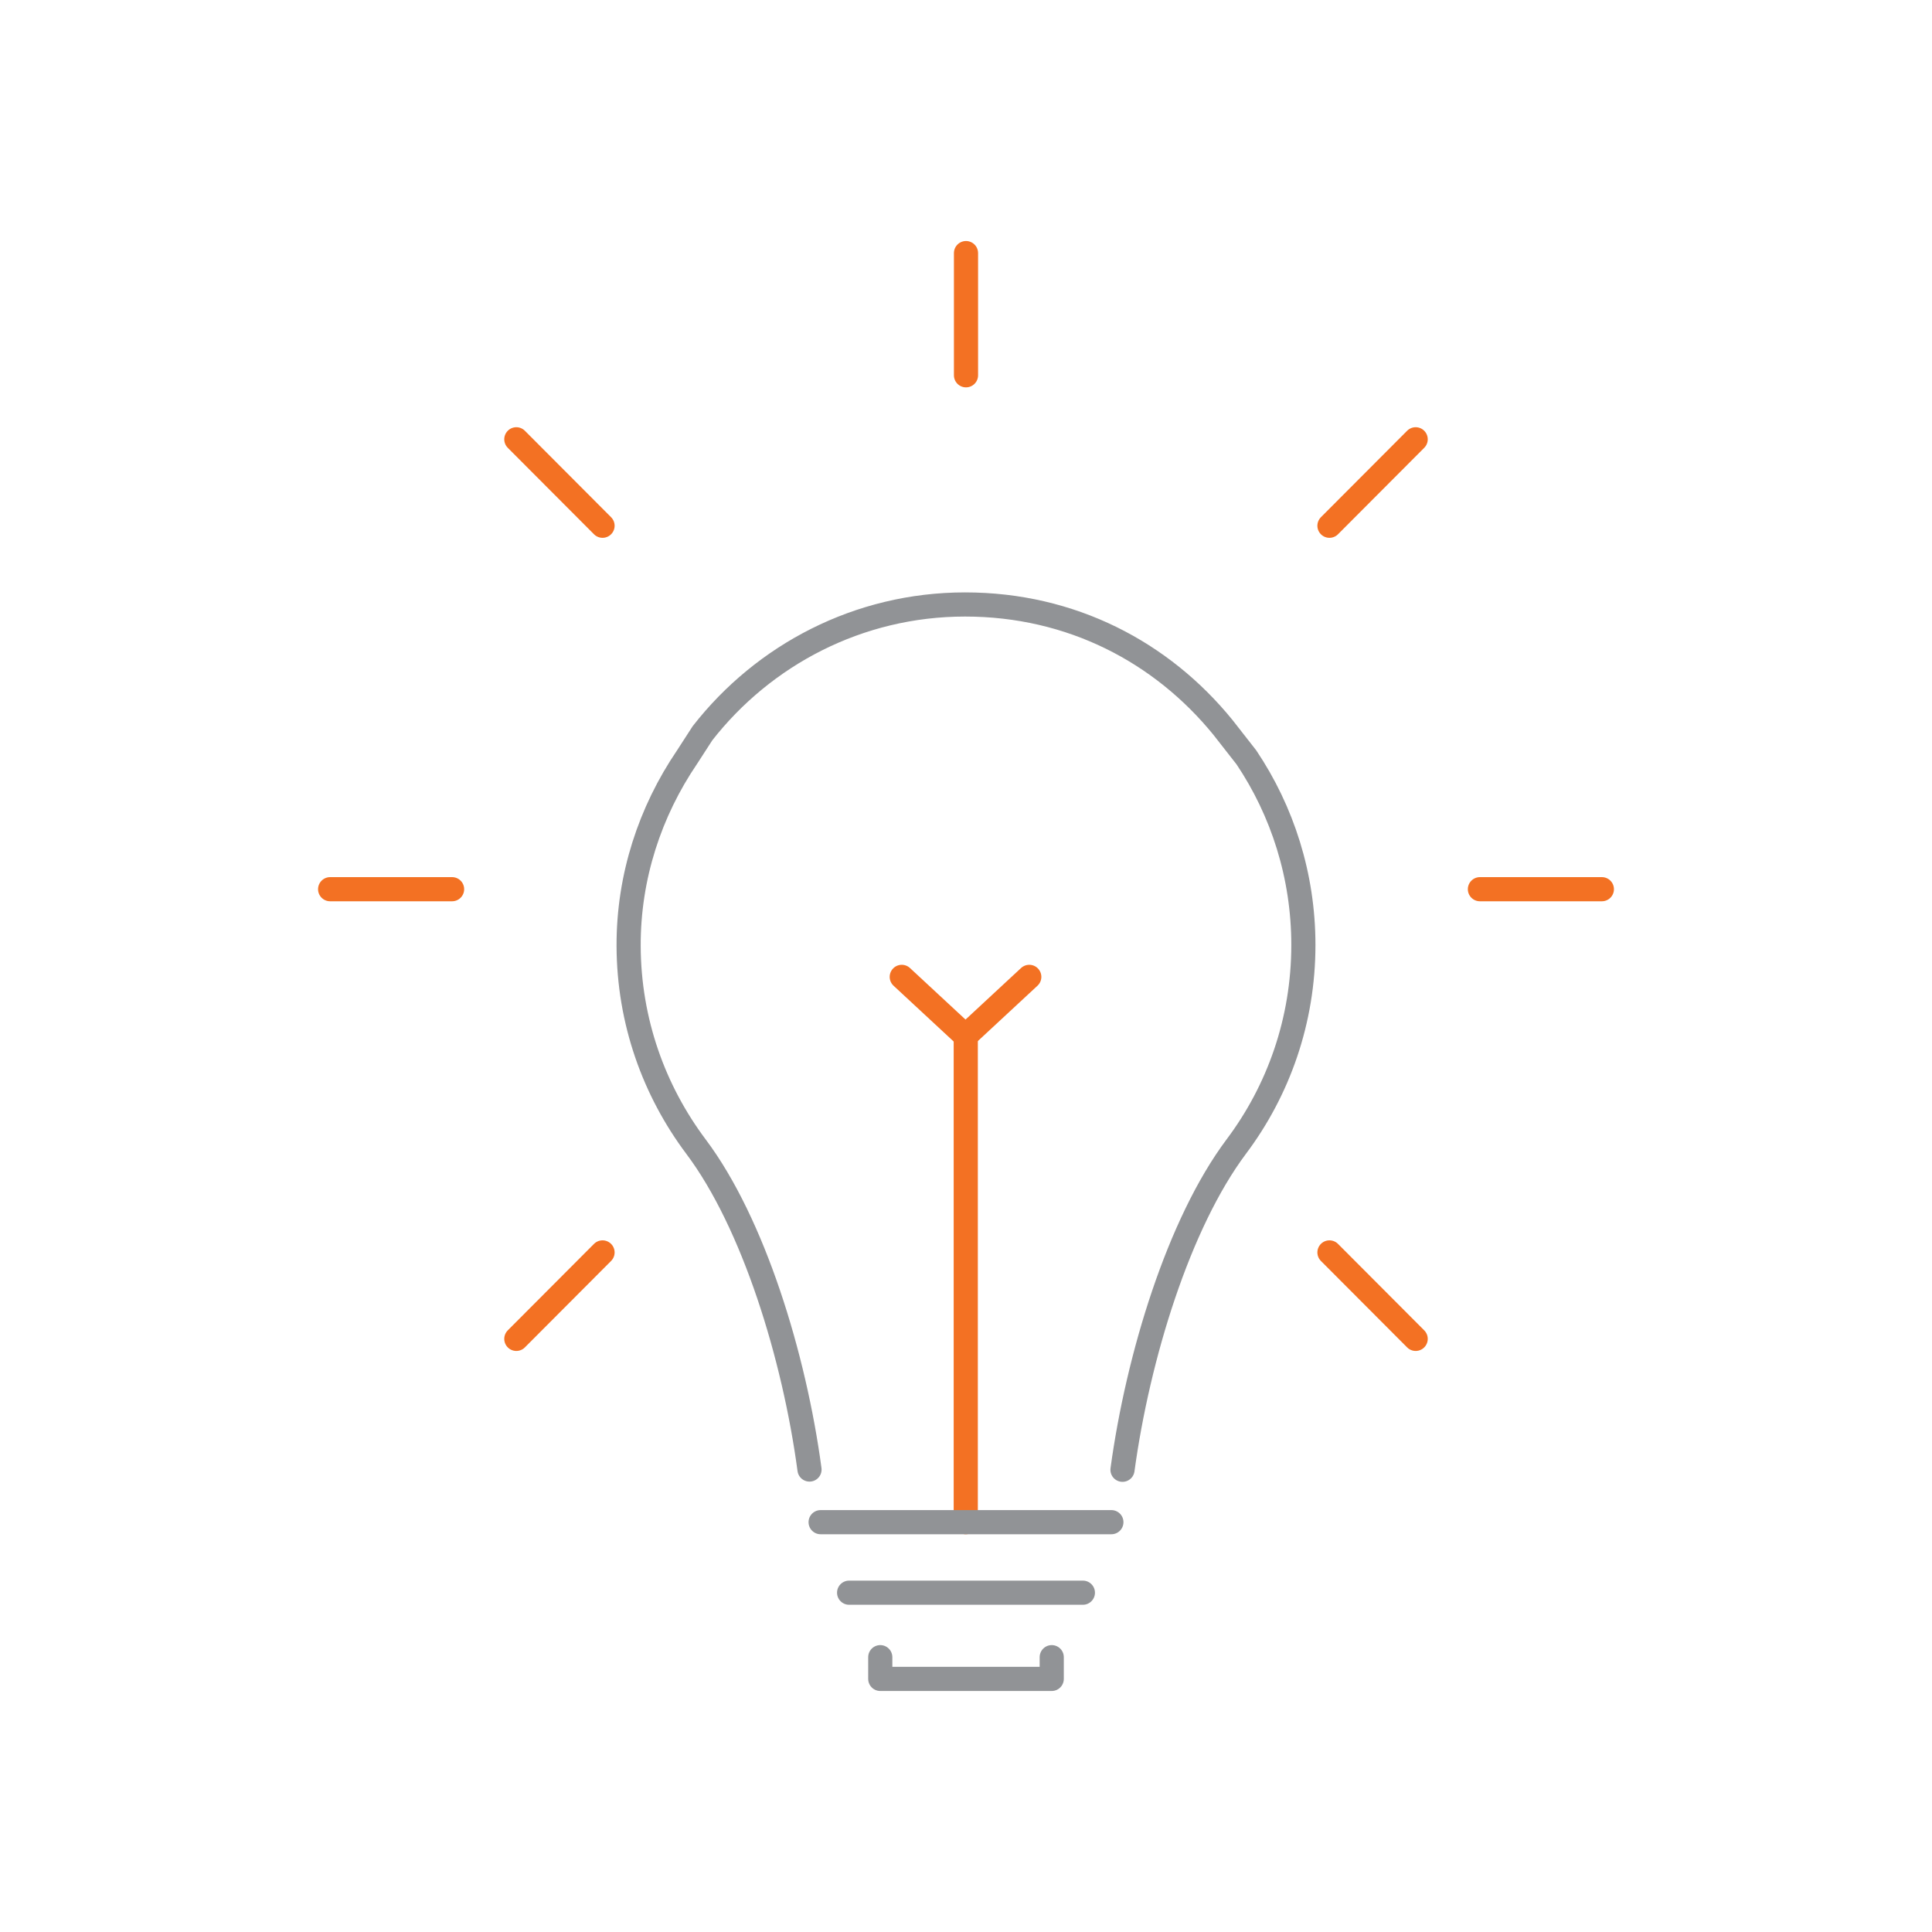 <?xml version="1.0" encoding="UTF-8"?><svg id="Network" xmlns="http://www.w3.org/2000/svg" viewBox="0 0 80 80"><defs><style>.cls-1{stroke:#f37123;}.cls-1,.cls-2{fill:none;stroke-linecap:round;stroke-linejoin:round;}.cls-2{stroke:#919396;}</style></defs><g><path class="cls-2" d="M33.52,60.85c-.63-4.69-2.32-10.2-4.7-13.37-1.74-2.32-2.78-5.19-2.79-8.31-.01-2.87,.89-5.57,2.42-7.82l.64-.99c2.53-3.24,6.46-5.33,10.87-5.33s8.15,1.98,10.68,5.09l.97,1.24c1.49,2.22,2.36,4.9,2.36,7.77,0,3.13-1.03,6.02-2.78,8.35-2.38,3.18-4.07,8.69-4.71,13.38"/><polyline class="cls-1" points="42.62 40.45 39.98 42.9 37.34 40.45"/><line class="cls-1" x1="39.99" y1="42.94" x2="39.99" y2="63.03"/></g><line class="cls-2" x1="33.98" y1="63.03" x2="46.02" y2="63.03"/><line class="cls-2" x1="35.16" y1="65.95" x2="44.84" y2="65.95"/><polyline class="cls-2" points="36.45 68.62 36.45 69.52 43.55 69.52 43.55 68.62"/><g><line class="cls-1" x1="61.28" y1="36.82" x2="66.33" y2="36.82"/><line class="cls-1" x1="13.67" y1="36.82" x2="18.72" y2="36.82"/></g><g><line class="cls-1" x1="55.05" y1="21.77" x2="58.62" y2="18.19"/><line class="cls-1" x1="21.38" y1="55.44" x2="24.95" y2="51.86"/></g><line class="cls-1" x1="40" y1="15.54" x2="40" y2="10.48"/><g><line class="cls-1" x1="24.95" y1="21.77" x2="21.38" y2="18.19"/><line class="cls-1" x1="58.62" y1="55.44" x2="55.05" y2="51.86"/></g></svg>